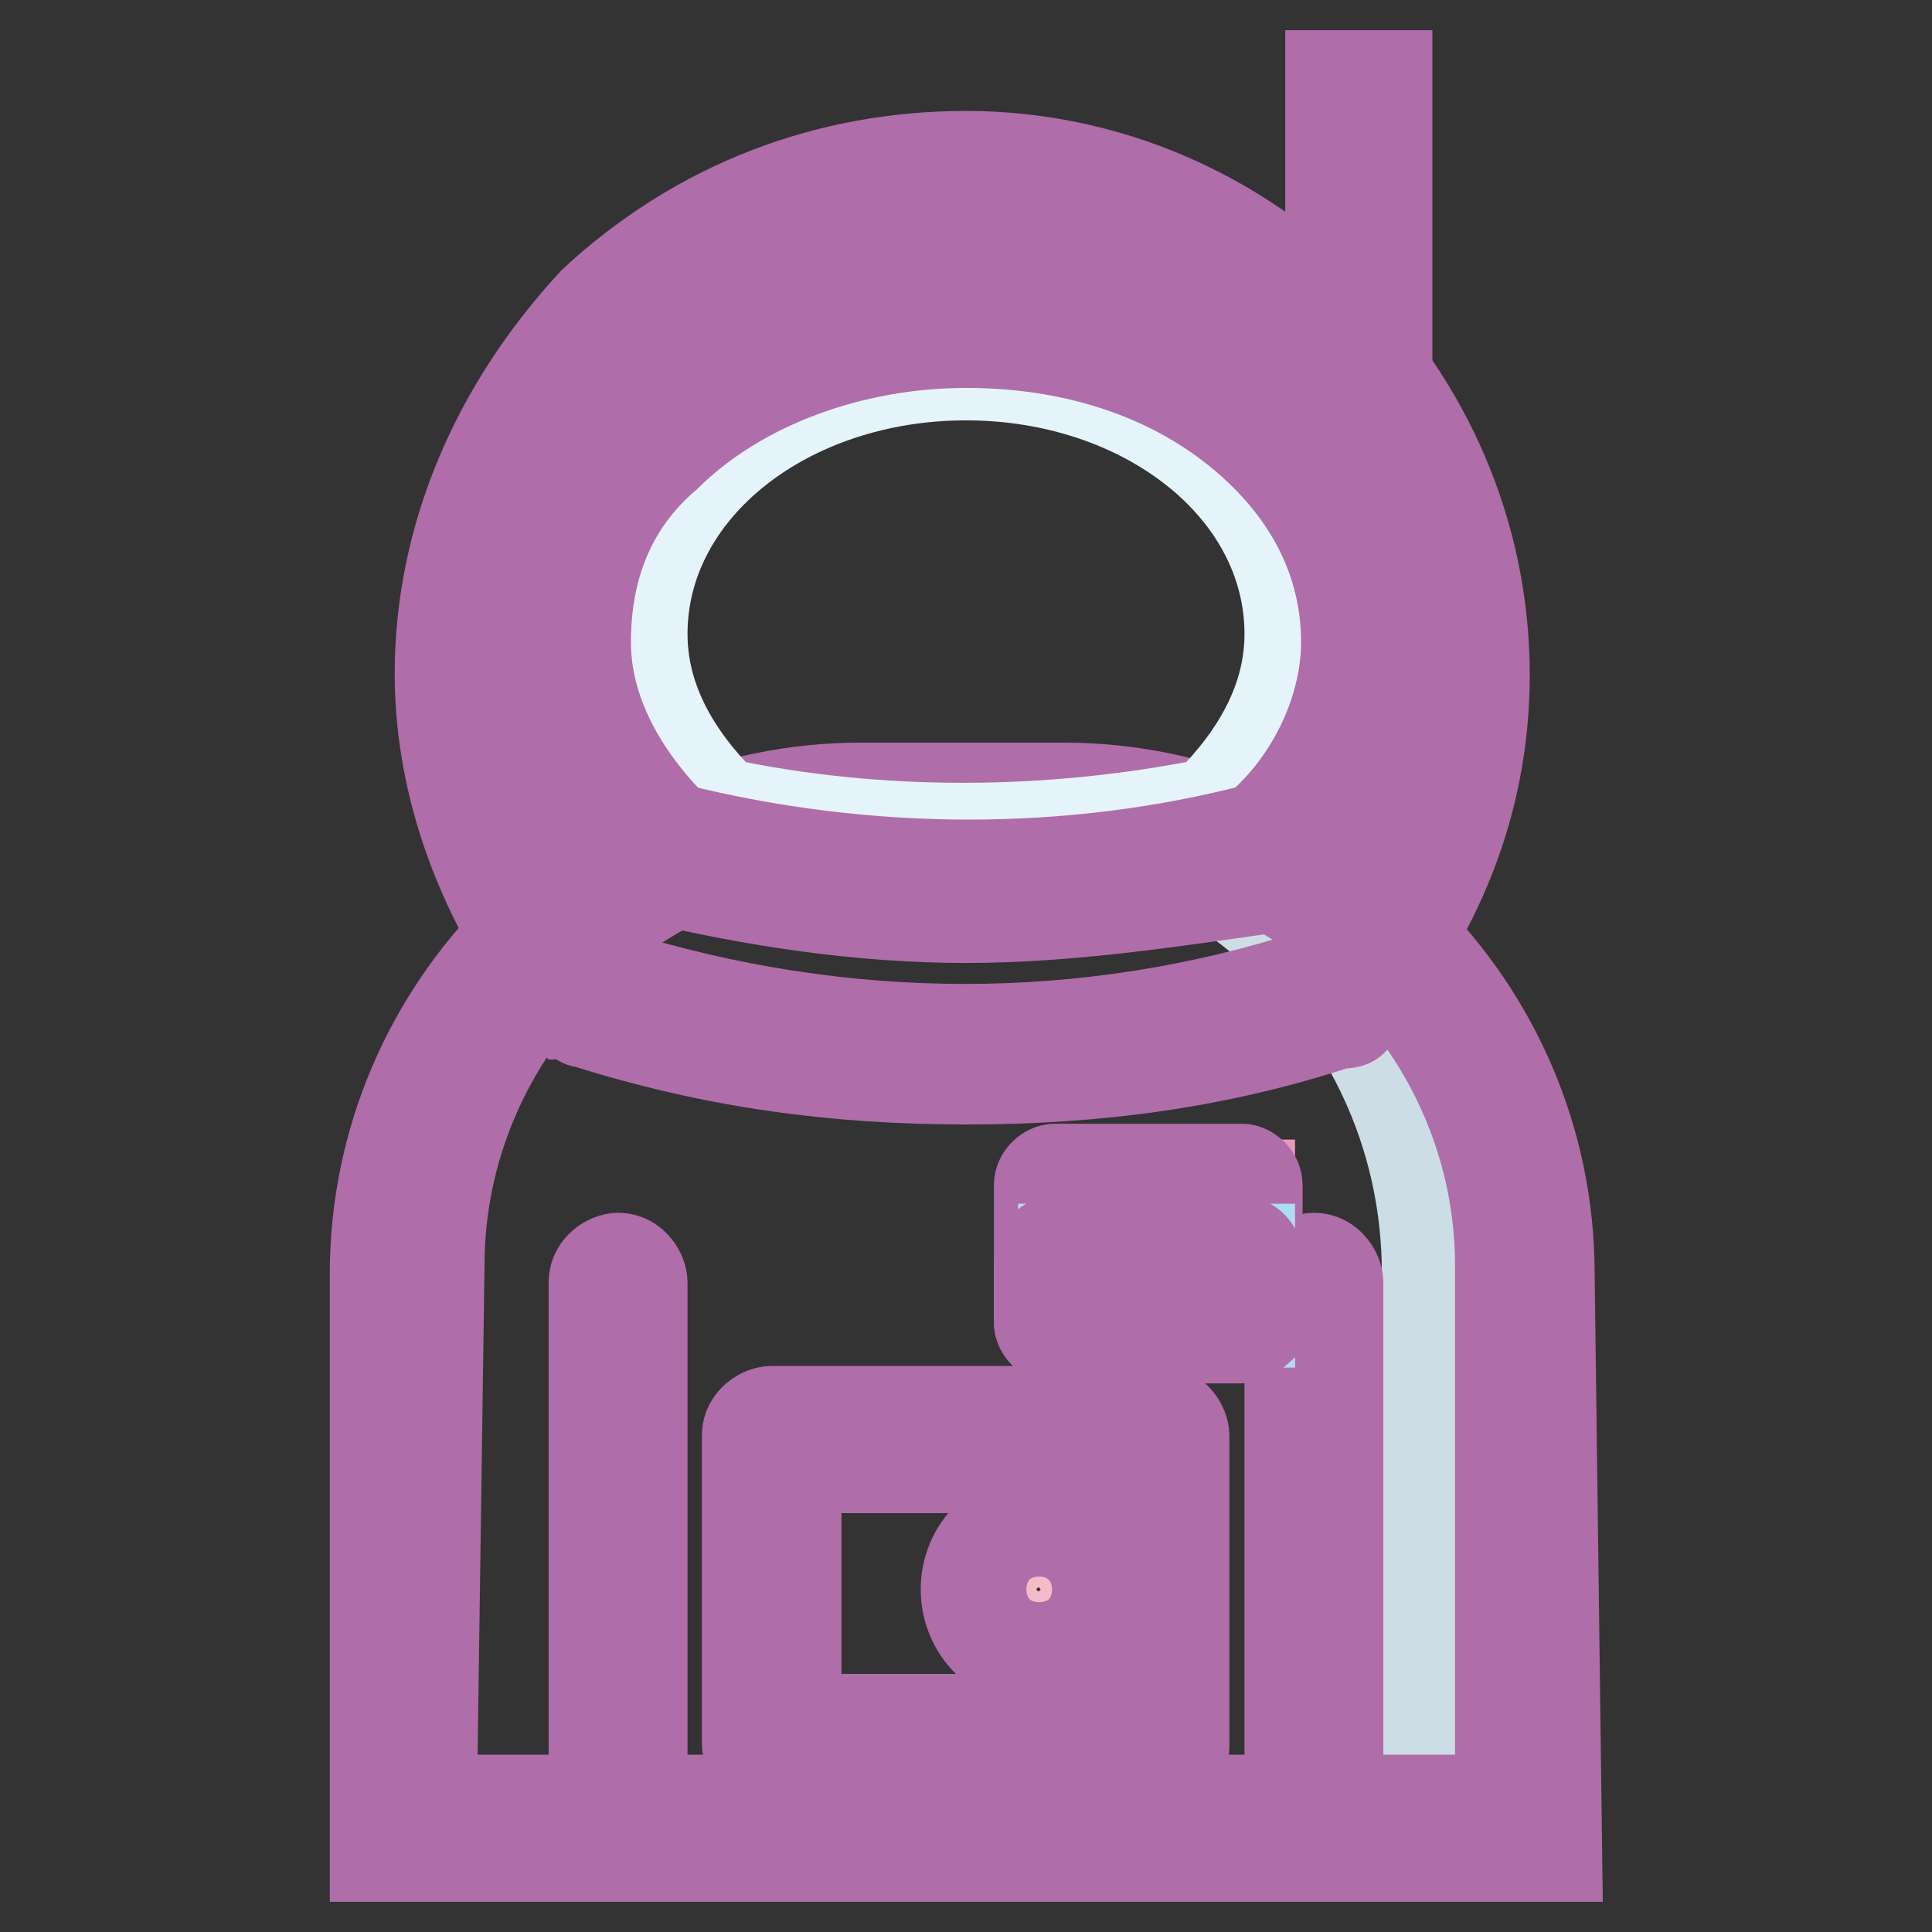 <?xml version="1.0" encoding="utf-8"?>
<!-- Svg Vector Icons : http://www.onlinewebfonts.com/icon -->
<!DOCTYPE svg PUBLIC "-//W3C//DTD SVG 1.1//EN" "http://www.w3.org/Graphics/SVG/1.1/DTD/svg11.dtd">
<svg version="1.1" xmlns="http://www.w3.org/2000/svg" xmlns:xlink="http://www.w3.org/1999/xlink" x="0px" y="0px" viewBox="0 0 256 256" enable-background="new 0 0 256 256" xml:space="preserve">
<rect x="0" y="0" width="256" height="256" fill="#333333" stroke="none"/>
<g> <path stroke-width="12" fill-opacity="0" stroke="#e0f1f9"  d="M141.9,107.6h-26.8c-33.3,0-61.1,26.8-61.1,61.1v74h148v-74C202,134.4,175.2,107.6,141.9,107.6z"/> <path stroke-width="12" fill-opacity="0" stroke="#cddde5"  d="M141.9,107.6H128c33.3,0,61.1,26.8,61.1,61.1v74h13.9v-74C202,135.5,175.2,107.6,141.9,107.6z"/> <path stroke-width="12" fill-opacity="0" stroke="#af6daa"  d="M206.3,246H49.7v-77.2c0-35.4,29-64.4,64.4-64.4h26.8c35.4,0,64.4,29,64.4,64.4L206.3,246z M57.2,238.5 h141.6v-70.8c0-31.1-25.7-56.9-56.9-56.9h-26.8c-31.1,0-56.9,25.7-56.9,56.9L57.2,238.5z"/> <path stroke-width="12" fill-opacity="0" stroke="#af6daa"  d="M81.9,242.8c-2.1,0-3.2-2.1-3.2-3.2v-69.7c0-2.1,2.1-3.2,3.2-3.2c2.1,0,3.2,2.1,3.2,3.2v69.7 C85.1,240.6,82.9,242.8,81.9,242.8L81.9,242.8z M174.1,242.8c-2.1,0-3.2-2.1-3.2-3.2v-69.7c0-2.1,2.1-3.2,3.2-3.2 c2.1,0,3.2,2.1,3.2,3.2v69.7C177.3,240.6,176.3,242.8,174.1,242.8L174.1,242.8z"/> <path stroke-width="12" fill-opacity="0" stroke="#aeddf3"  d="M176.3,132.3c9.7-11.8,16.1-26.8,16.1-42.9c0-35.4-29-65.4-64.4-65.4s-65.4,29-65.4,65.4 c0,16.1,6.4,32.2,16.1,42.9C110.8,141.9,145.2,141.9,176.3,132.3z"/> <path stroke-width="12" fill-opacity="0" stroke="#af6daa"  d="M128,143c-17.2,0-33.3-2.1-50.4-7.5c-1.1,0-1.1-1.1-2.1-1.1c-10.7-12.9-17.2-29-17.2-45.1 c0-18.2,7.5-35.4,20.4-49.3c13.9-12.9,31.1-19.3,49.3-19.3c37.5,0,68.7,31.1,68.7,68.7c0,17.2-6.4,32.2-17.2,45.1 c0,1.1-1.1,1.1-2.1,1.1C161.3,140.9,145.2,143,128,143z M80.8,129.1c31.1,9.7,63.3,9.7,93.3,0c9.7-10.7,15-24.7,15-39.7 c0-34.3-26.8-61.1-61.1-62.2c-16.1,0-32.2,6.4-42.9,18.2c-11.8,11.8-18.2,26.8-18.2,44C65.8,103.3,71.1,118.3,80.8,129.1 L80.8,129.1z"/> <path stroke-width="12" fill-opacity="0" stroke="#c6d3da"  d="M168.8,113c7.5-7.5,12.9-17.2,12.9-27.9c0-23.6-23.6-42.9-53.6-42.9C98,41.1,74.4,60.4,74.4,84 c0,10.7,5.4,20.4,13.9,29C114.1,119.4,141.9,119.4,168.8,113L168.8,113z"/> <path stroke-width="12" fill-opacity="0" stroke="#e5f3fb"  d="M160.2,106.5c6.4-6.4,10.7-13.9,10.7-22.5c0-19.3-19.3-34.3-42.9-34.3c-23.6,0-42.9,15-42.9,34.3 c0,8.6,4.3,16.1,10.7,22.5C116.2,110.8,138.7,110.8,160.2,106.5z"/> <path stroke-width="12" fill-opacity="0" stroke="#af6daa"  d="M128,121.6c-13.9,0-27.9-2.1-41.8-5.4c-1.1,0-1.1,0-1.1-1.1c-9.7-7.5-15-19.3-15-30s4.3-21.5,12.9-29 C93.7,45.4,109.8,39,128,39c17.2,0,33.3,6.4,45.1,17.2c8.6,7.5,12.9,18.2,12.9,29c0,11.8-5.4,22.5-15,31.1l-1.1,1.1 C155.9,119.4,141.9,121.6,128,121.6z M89.4,109.8c25.7,6.4,52.6,6.4,77.2,0c7.5-6.4,11.8-16.1,11.8-24.7s-3.2-17.2-10.7-24.7 c-9.7-9.7-23.6-15-39.7-15c-15,0-30,5.4-39.7,15c-7.5,6.4-10.7,15-10.7,24.7C77.6,93.7,81.9,102.3,89.4,109.8z M176.3,10h7.5v39.7 h-7.5V10z M153.7,234.2h-51.5c-2.1,0-3.2-2.1-3.2-3.2v-40.8c0-2.1,2.1-3.2,3.2-3.2h51.5c2.1,0,3.2,2.1,3.2,3.2V231 C157,233.1,155.9,234.2,153.7,234.2L153.7,234.2z M105.5,227.8h45.1v-33.3h-45.1V227.8z"/> <path stroke-width="12" fill-opacity="0" stroke="#f6bbc9"  d="M131.2,210.6c0,3.2,3.2,6.4,6.4,6.4c3.2,0,6.4-3.2,6.4-6.4s-3.2-6.4-6.4-6.4 C134.4,204.2,131.2,207.4,131.2,210.6z"/> <path stroke-width="12" fill-opacity="0" stroke="#af6daa"  d="M137.7,220.3c-5.4,0-9.7-4.3-9.7-9.7s4.3-9.7,9.7-9.7c5.4,0,9.7,4.3,9.7,9.7S143,220.3,137.7,220.3z  M137.7,206.3c-2.1,0-4.3,2.1-4.3,4.3s2.1,4.3,4.3,4.3c2.1,0,4.3-2.1,4.3-4.3S139.8,206.3,137.7,206.3z"/> <path stroke-width="12" fill-opacity="0" stroke="#e997bb"  d="M140.9,157h24.7v18.2h-24.7V157L140.9,157z"/> <path stroke-width="12" fill-opacity="0" stroke="#af6daa"  d="M164.5,177.3h-24.7c-1.1,0-2.1-1.1-2.1-2.1V157c0-1.1,1.1-2.1,2.1-2.1h24.7c1.1,0,2.1,1.1,2.1,2.1v18.2 C166.6,176.3,165.5,177.3,164.5,177.3z M143,172h19.3v-12.9H143V172z"/> <path stroke-width="12" fill-opacity="0" stroke="#aeddf3"  d="M140.9,165.5h24.7v9.7h-24.7V165.5L140.9,165.5z"/> <path stroke-width="12" fill-opacity="0" stroke="#af6daa"  d="M164.5,177.3h-24.7c-1.1,0-2.1-1.1-2.1-2.1v-8.6c0-1.1,1.1-2.1,2.1-2.1h24.7c1.1,0,2.1,1.1,2.1,2.1v9.7 C166.6,176.3,165.5,177.3,164.5,177.3z M143,172h19.3v-4.3H143V172z"/></g>
</svg>